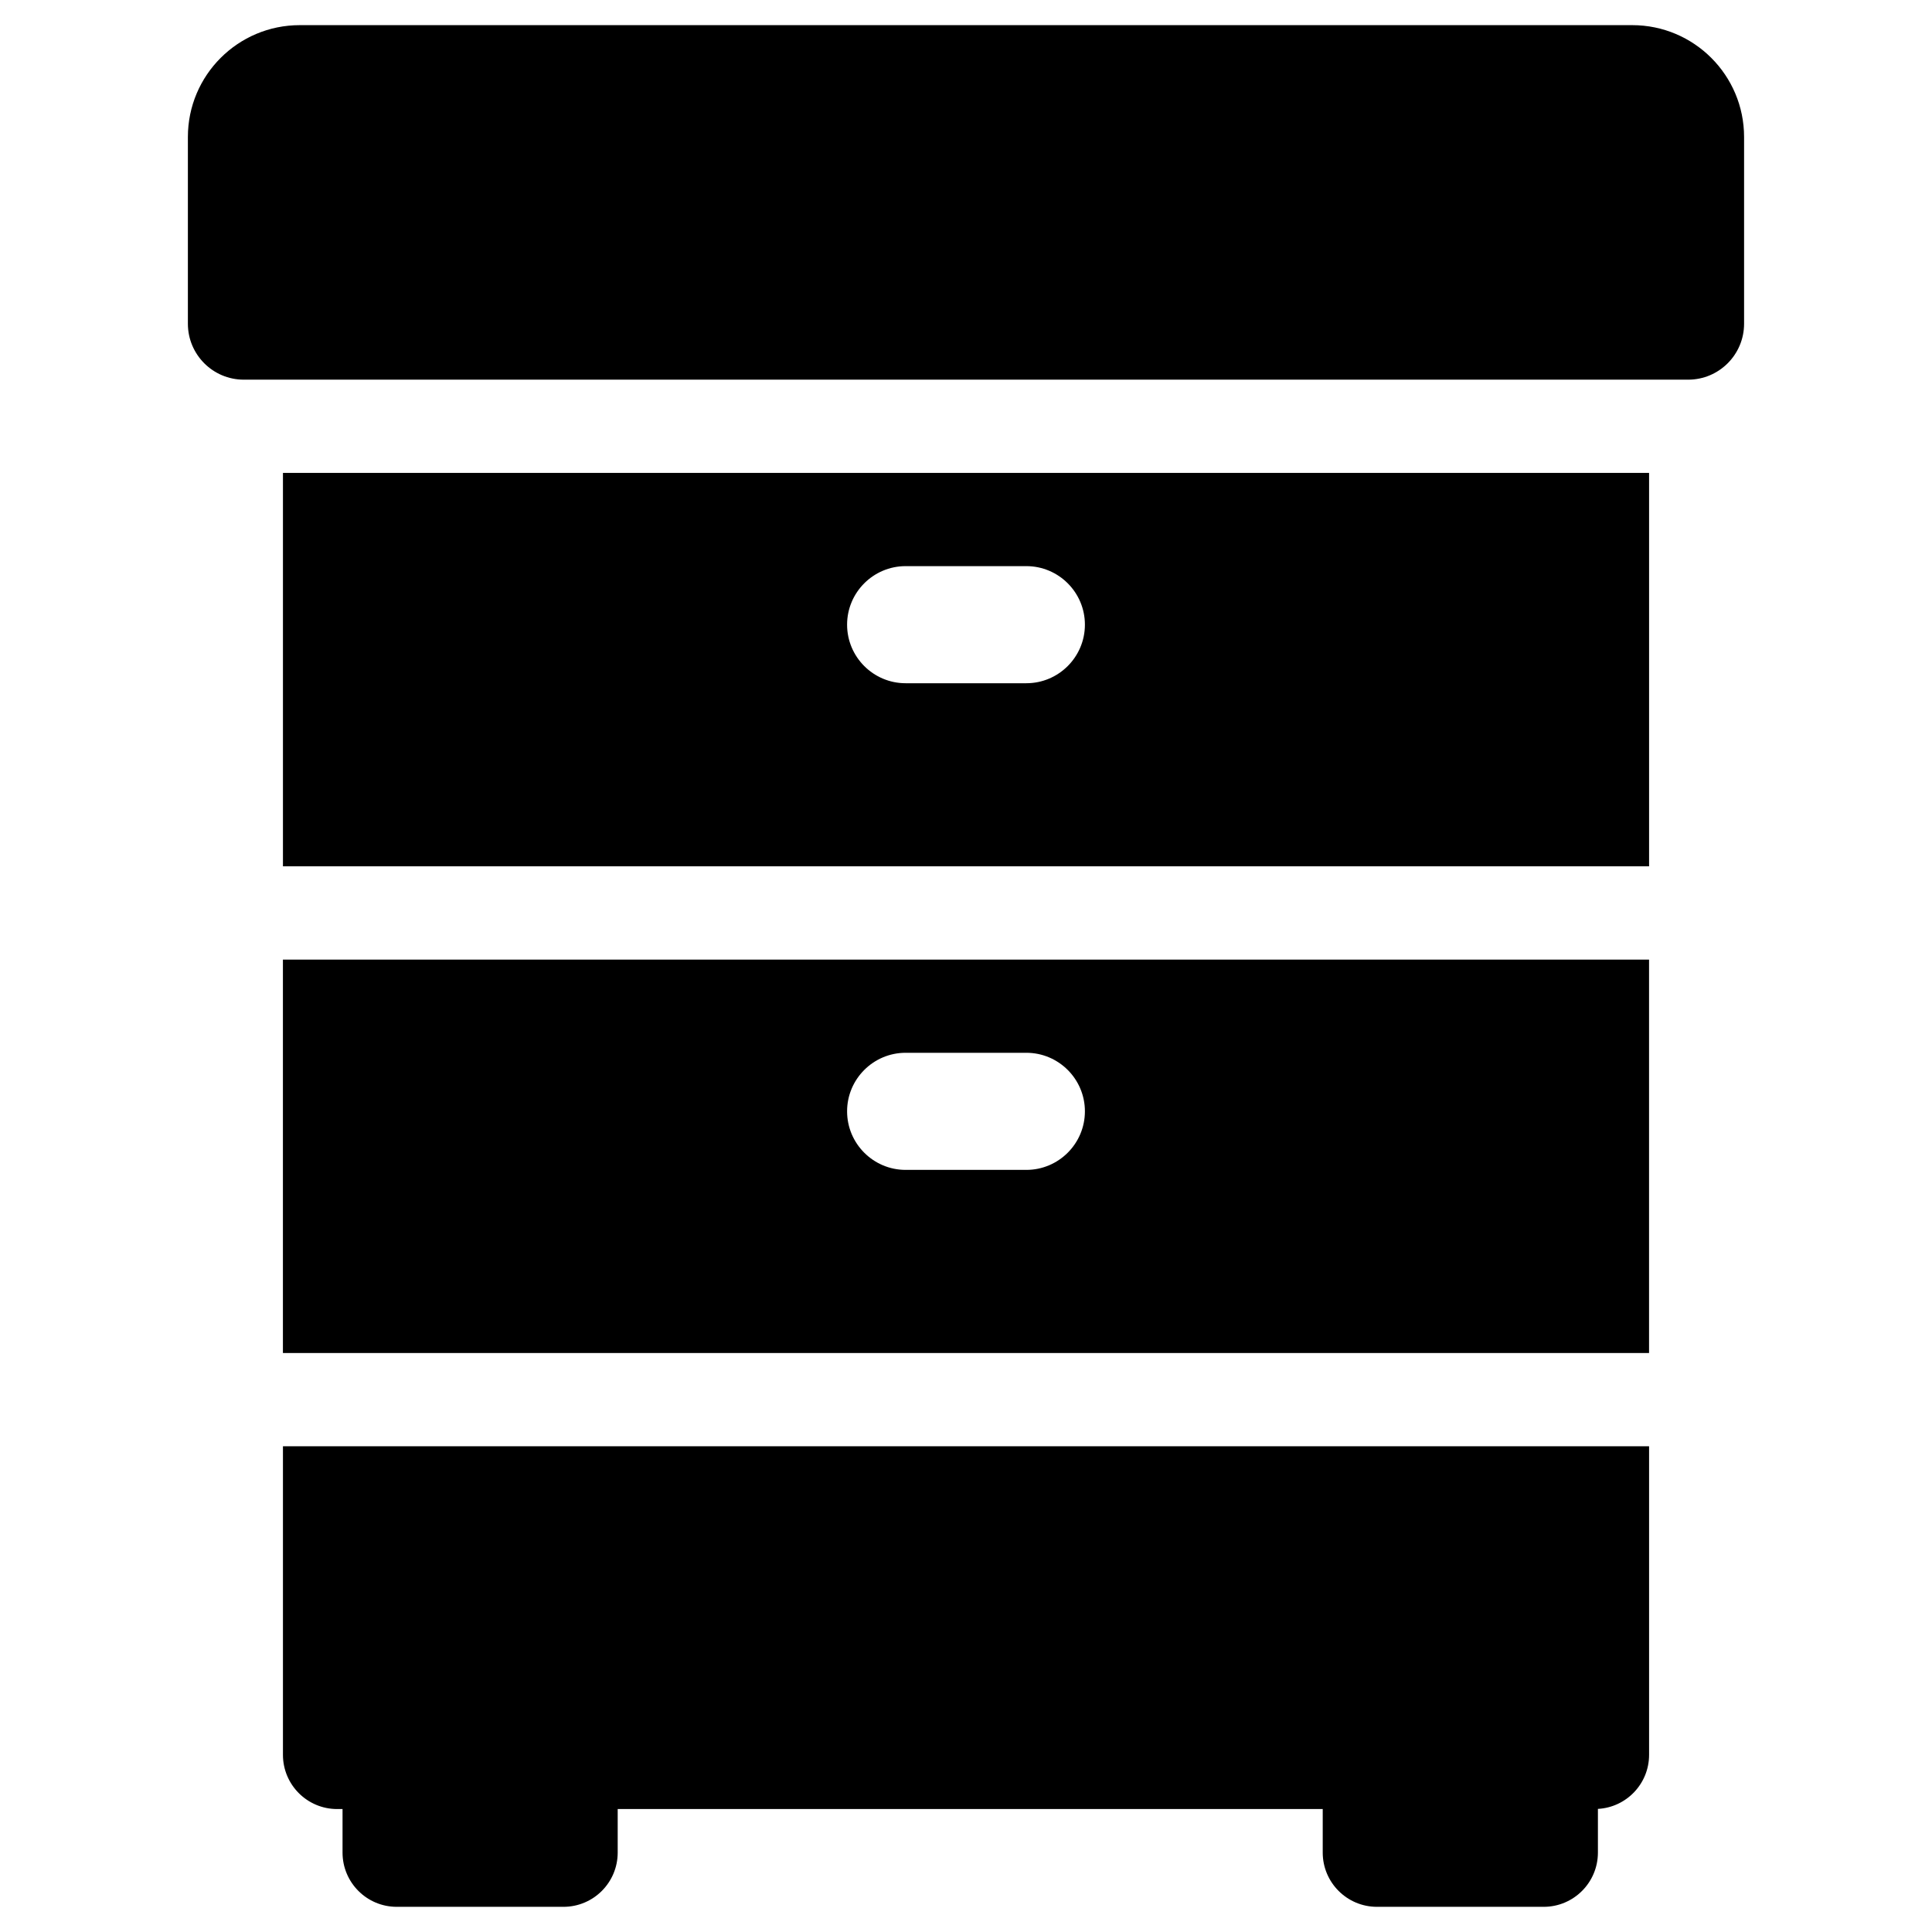 <?xml version="1.0" ?><svg enable-background="new 0 0 64 64" id="Layer_1" version="1.1" viewBox="0 0 64 64" xml:space="preserve" xmlns="http://www.w3.org/2000/svg" xmlns:xlink="http://www.w3.org/1999/xlink"><g><path d="M9.372,31.788V44.82h45.255V31.788H9.372z M33.999,38.754h-3.999c-1.069,0-1.939-0.87-1.939-1.94   c0-1.069,0.87-1.939,1.939-1.939h3.999c1.07,0,1.94,0.87,1.94,1.939C35.939,37.884,35.068,38.754,33.999,38.754z"/><path d="M9.373,47.909v10.222c0,0.991,0.804,1.796,1.796,1.796h0.178v1.442c0,0.993,0.804,1.797,1.796,1.797h5.522   c0.993,0,1.797-0.805,1.797-1.797v-1.442h23.355v1.442c0,0.993,0.806,1.797,1.797,1.797h5.523c0.991,0,1.796-0.805,1.796-1.797   v-1.447c0.945-0.052,1.695-0.834,1.695-1.791V47.909H9.373z"/><path d="M54.07,0.833H9.93c-2.047,0-3.706,1.659-3.706,3.706v6.185c0,1.023,0.829,1.853,1.853,1.853h47.845   c1.023,0,1.853-0.83,1.853-1.853V4.539C57.775,2.493,56.116,0.833,54.07,0.833z"/><path d="M9.373,15.666v13.032h45.255V15.666H9.373z M33.999,22.633H30c-1.069,0-1.939-0.87-1.939-1.94   c0-1.069,0.87-1.939,1.939-1.939h3.999c1.07,0,1.94,0.87,1.94,1.939C35.939,21.762,35.069,22.633,33.999,22.633z"/></g></svg>
